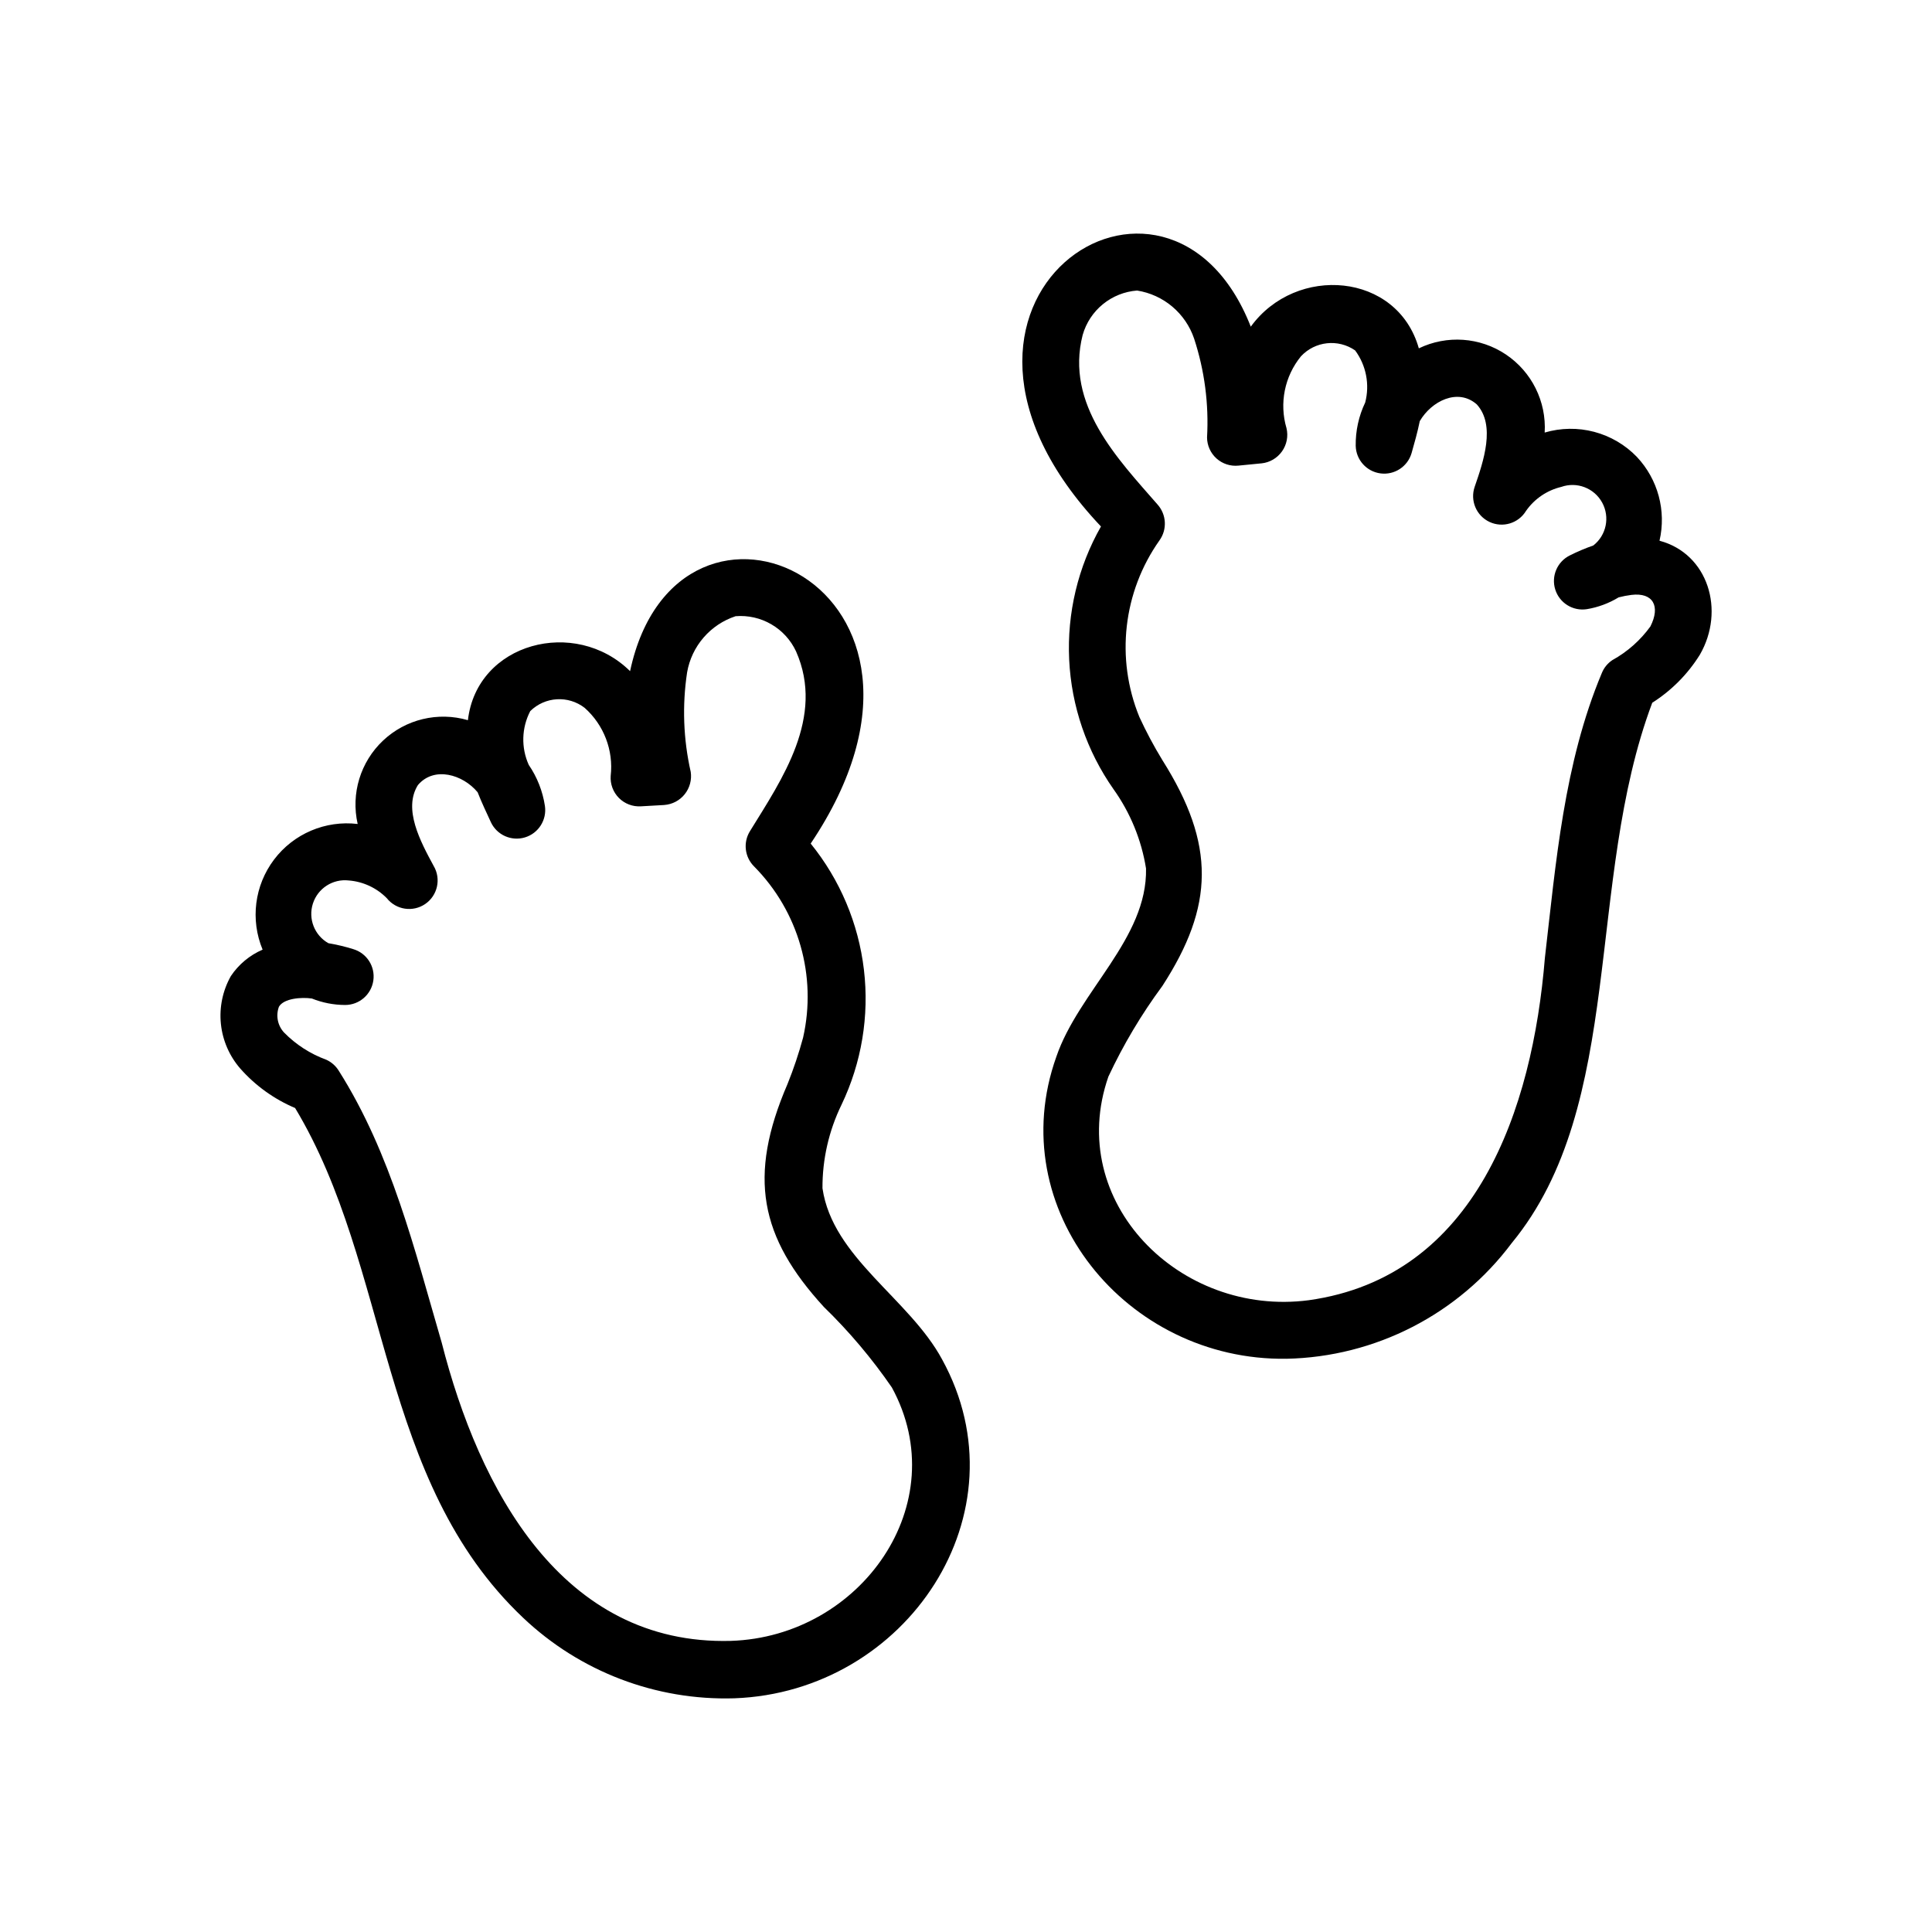 <?xml version="1.0" encoding="UTF-8"?>
<!-- Uploaded to: ICON Repo, www.iconrepo.com, Generator: ICON Repo Mixer Tools -->
<svg fill="#000000" width="800px" height="800px" version="1.1" viewBox="144 144 512 512" xmlns="http://www.w3.org/2000/svg">
 <g>
  <path d="m205.18 402.67c-2.168 3.848-3.09 8.273-2.641 12.668 0.453 4.394 2.254 8.539 5.16 11.867 3.996 4.519 8.953 8.082 14.508 10.43 25.492 42.32 21.867 98.645 60.457 135.12 15.059 14.27 35.188 21.938 55.926 21.312 45.746-1.664 77.434-49.172 55.066-89.828-8.715-16.121-29.02-26.953-31.691-45.344-0.039-7.66 1.688-15.23 5.039-22.117 5.328-11.129 7.391-23.543 5.945-35.793-1.445-12.254-6.336-23.848-14.109-33.43 45.996-68.469-35.266-104.74-47.863-45.695-14.559-14.359-40.605-7.559-42.977 13l0.004-0.004c-7.918-2.312-16.473-0.262-22.48 5.394-6.008 5.656-8.57 14.07-6.738 22.113-8.535-1.016-16.969 2.57-22.152 9.426-5.184 6.852-6.34 15.941-3.039 23.875-3.422 1.477-6.344 3.906-8.414 7.004zm12.746 8.113c1.309-2.215 5.945-2.57 8.715-2.168 2.805 1.125 5.797 1.707 8.816 1.715 3.762 0 6.949-2.766 7.481-6.488 0.535-3.727-1.754-7.273-5.363-8.324-2.144-0.668-4.332-1.188-6.551-1.562-3.691-2.086-5.406-6.481-4.098-10.516s5.277-6.59 9.488-6.109c3.816 0.297 7.394 1.961 10.078 4.684 2.465 3.113 6.918 3.793 10.195 1.551s4.258-6.641 2.25-10.062c-3.527-6.5-8.16-15.113-4.18-21.461 4.281-5.039 11.891-2.82 15.82 1.914 1.109 2.82 2.367 5.441 3.527 7.961l-0.004-0.004c1.598 3.387 5.438 5.086 9.02 4.004 3.586-1.086 5.832-4.633 5.289-8.336-0.59-3.906-2.055-7.625-4.285-10.883-2.059-4.562-1.91-9.816 0.402-14.258 3.918-3.844 10.066-4.211 14.41-0.855 5.098 4.531 7.676 11.258 6.902 18.035-0.148 2.172 0.645 4.301 2.18 5.848 1.535 1.543 3.66 2.348 5.832 2.215l6.195-0.352v-0.004c2.125-0.156 4.086-1.191 5.414-2.856s1.902-3.805 1.59-5.91c-1.965-8.66-2.289-17.617-0.957-26.398 0.594-3.41 2.102-6.594 4.367-9.211 2.262-2.617 5.191-4.57 8.48-5.652 3.301-0.27 6.609 0.48 9.473 2.148 2.863 1.664 5.148 4.168 6.547 7.172 7.707 17.434-3.777 33.957-12.191 47.609-1.895 3.012-1.43 6.934 1.109 9.422 11.77 11.914 16.652 29.012 12.945 45.344-1.133 4.176-2.512 8.281-4.129 12.293-10.578 24.535-7.305 40.559 9.621 59.047 6.703 6.508 12.742 13.664 18.039 21.359 16.777 30.781-8.211 66.051-42.672 67.156-44.84 1.211-66.754-40.305-76.629-79.047-7.156-24.531-13.355-50.078-27.309-72.094-0.785-1.258-1.926-2.254-3.277-2.871-4.215-1.539-8.035-4-11.184-7.203-1.711-1.844-2.238-4.496-1.359-6.852z"/>
  <path d="m577.79 265.08c-3.094-3.203-7.008-5.5-11.316-6.637-4.309-1.137-8.844-1.07-13.117 0.188 0.48-8.234-3.438-16.109-10.293-20.699-6.856-4.59-15.629-5.203-23.059-1.617-5.691-20.152-32.547-22.27-44.535-5.742-22.02-56.176-96.332-6.906-39.703 52.949-6.094 10.73-9.012 22.969-8.426 35.293 0.59 12.324 4.664 24.23 11.75 34.332 4.457 6.242 7.406 13.434 8.617 21.008 0.402 18.59-17.887 32.598-23.781 49.926-14.359 40.305 18.539 80.609 60.961 80.004v0.004c23.582-0.473 45.625-11.793 59.75-30.684 30.23-36.727 19.398-95.723 37.23-143.18l0.004 0.004c5.094-3.238 9.398-7.574 12.594-12.699 6.801-11.738 2.215-26.801-10.68-30.23v0.004c1.84-7.941-0.41-16.281-5.996-22.219zm3.578 44.941c-2.66 3.68-6.102 6.723-10.078 8.918-1.238 0.824-2.203 2-2.769 3.375-10.078 23.98-12.191 50.383-15.113 75.57-3.273 40.055-18.188 84.488-62.574 90.688-34.16 4.484-64.641-26.098-53.102-59.246v-0.004c3.961-8.465 8.754-16.516 14.309-24.031 13.703-21.16 14.156-37.434 0-59.852-2.254-3.691-4.289-7.512-6.098-11.438-6.332-15.488-4.32-33.141 5.34-46.805 2.062-2.887 1.855-6.816-0.504-9.473-10.531-12.09-24.586-26.5-19.852-44.988h0.004c0.914-3.195 2.785-6.031 5.363-8.129 2.574-2.098 5.731-3.359 9.043-3.609 3.445 0.543 6.672 2.016 9.336 4.262 2.664 2.25 4.664 5.184 5.781 8.484 2.766 8.441 3.93 17.328 3.426 26.199 0.016 2.121 0.93 4.141 2.508 5.562 1.582 1.418 3.691 2.106 5.805 1.891l6.144-0.605v0.004c2.176-0.23 4.144-1.387 5.406-3.172 1.266-1.781 1.699-4.023 1.195-6.148-1.949-6.594-0.516-13.719 3.828-19.047 3.734-4.016 9.848-4.68 14.359-1.562 2.926 3.965 3.91 9.039 2.668 13.805-1.715 3.586-2.574 7.516-2.516 11.488 0.094 3.727 2.891 6.824 6.586 7.301 3.695 0.48 7.184-1.809 8.223-5.387 0.754-2.672 1.562-5.492 2.168-8.465 3.074-5.289 10.078-8.867 15.113-4.434 5.039 5.543 1.762 15.113-0.555 21.816-1.273 3.652 0.418 7.68 3.922 9.328 3.5 1.645 7.68 0.383 9.684-2.93 2.227-3.184 5.543-5.441 9.32-6.348 4.141-1.465 8.734 0.289 10.848 4.141 2.113 3.852 1.125 8.668-2.336 11.375-2.117 0.738-4.188 1.613-6.195 2.621-3.359 1.641-5.016 5.492-3.894 9.059 1.121 3.566 4.684 5.777 8.379 5.199 2.977-0.492 5.836-1.555 8.414-3.125 1.109-0.289 2.238-0.508 3.375-0.652 5.793-0.707 7.758 3.023 5.039 8.363z"/>
 </g>
</svg>